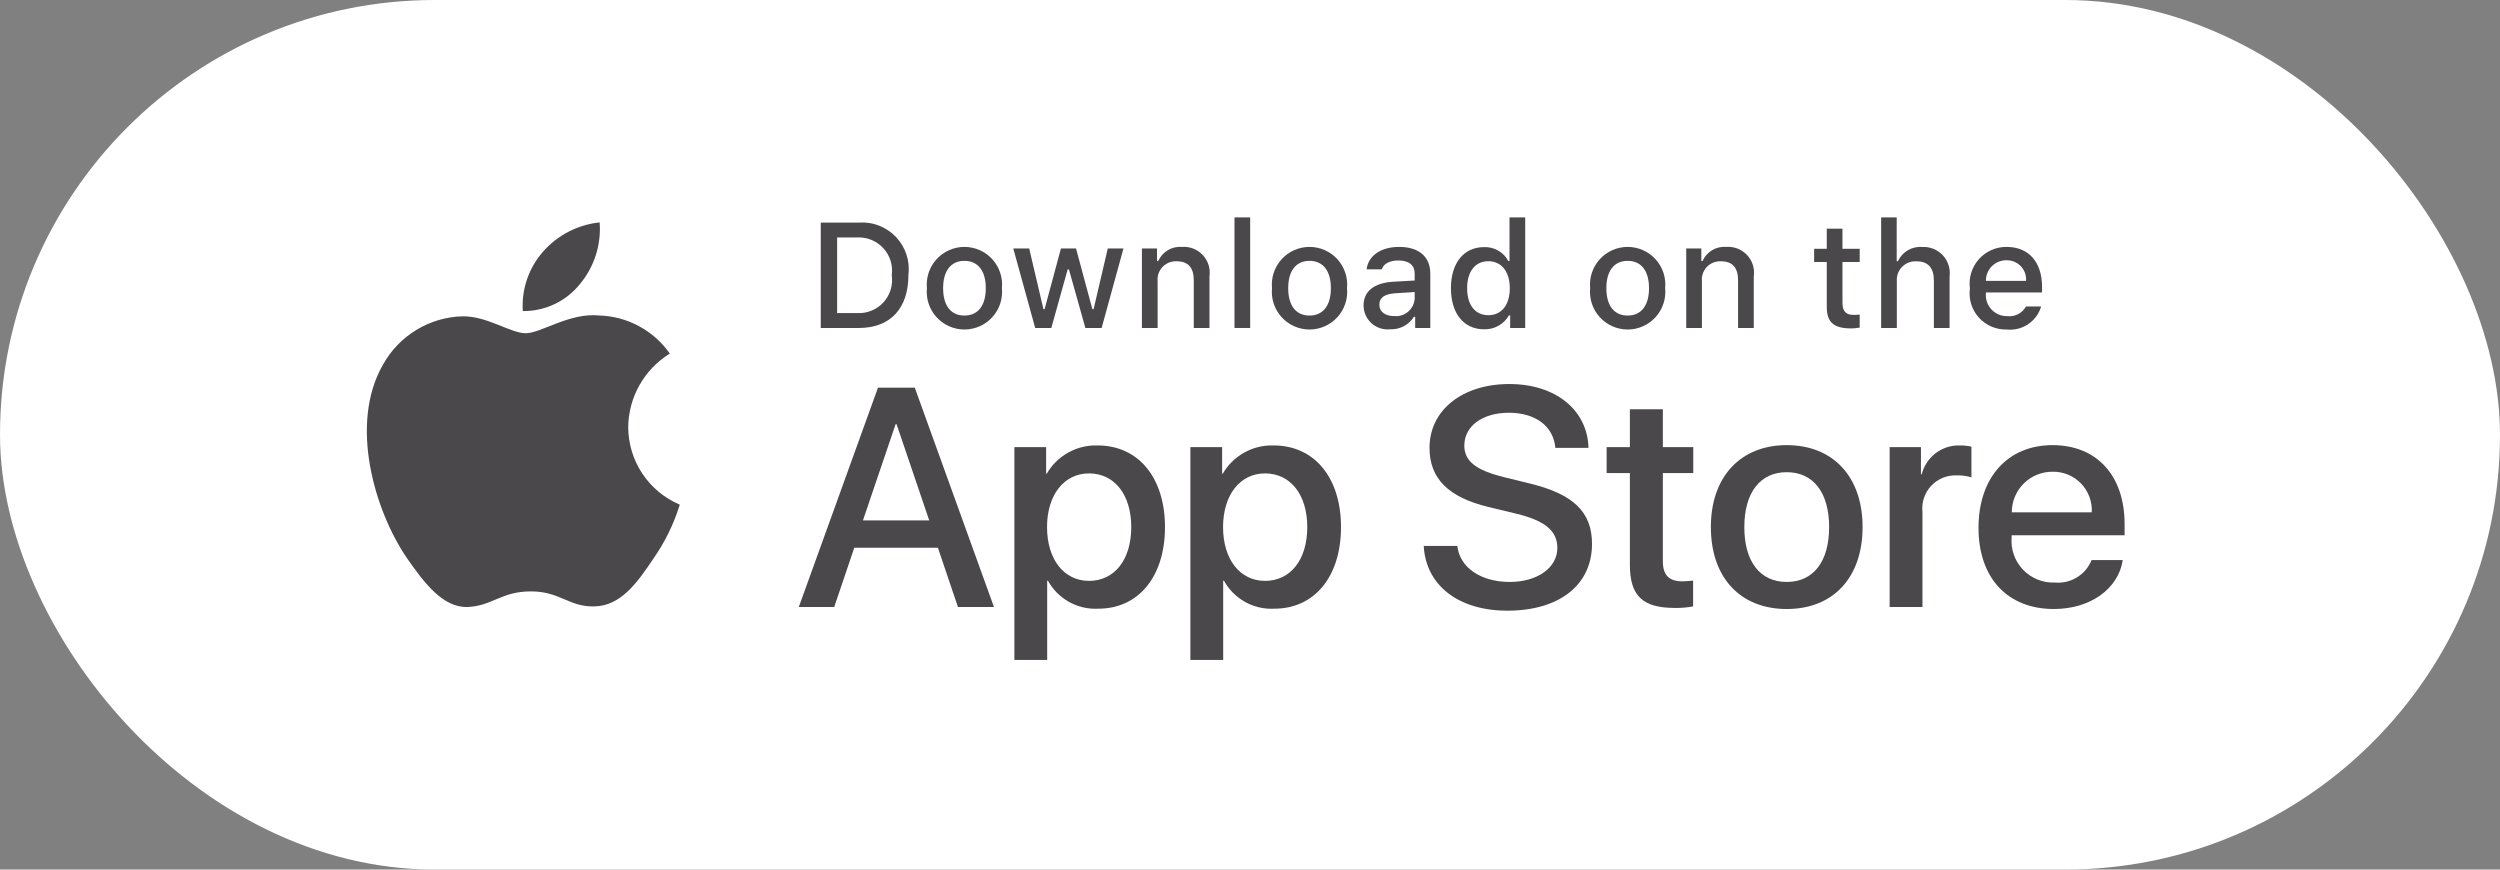 <svg width="184" height="64" viewBox="0 0 184 64" fill="none" xmlns="http://www.w3.org/2000/svg">
<rect x="0" y="0" width="184" height="64" fill="#808080" stroke="none"/>
<rect width="184" height="64" rx="32" fill="white"/>
<path d="M46.236 31.423C46.251 30.338 46.539 29.274 47.074 28.33C47.61 27.386 48.376 26.593 49.3 26.025C48.713 25.186 47.938 24.496 47.037 24.009C46.137 23.522 45.135 23.252 44.111 23.22C41.928 22.991 39.812 24.526 38.7 24.526C37.566 24.526 35.853 23.243 34.009 23.281C32.816 23.319 31.653 23.666 30.634 24.288C29.615 24.909 28.774 25.784 28.194 26.827C25.68 31.18 27.555 37.577 29.963 41.096C31.168 42.819 32.577 44.744 34.419 44.675C36.223 44.6 36.896 43.526 39.073 43.526C41.229 43.526 41.861 44.675 43.741 44.632C45.676 44.6 46.895 42.901 48.058 41.162C48.923 39.934 49.59 38.578 50.032 37.142C48.907 36.666 47.948 35.87 47.273 34.853C46.598 33.837 46.238 32.643 46.236 31.423Z" fill="#4B484B"/>
<path d="M42.685 20.906C43.74 19.64 44.26 18.012 44.134 16.368C42.523 16.538 41.034 17.308 39.964 18.526C39.442 19.121 39.041 19.813 38.786 20.563C38.531 21.312 38.426 22.105 38.478 22.896C39.284 22.904 40.081 22.729 40.81 22.385C41.539 22.04 42.18 21.535 42.685 20.906Z" fill="#4B484B"/>
<path d="M69.029 40.313H62.875L61.398 44.677H58.791L64.62 28.533H67.328L73.156 44.677H70.505L69.029 40.313ZM63.513 38.3H68.39L65.986 31.218H65.918L63.513 38.3Z" fill="#4B484B"/>
<path d="M85.743 38.793C85.743 42.45 83.786 44.8 80.832 44.8C80.083 44.839 79.339 44.667 78.684 44.303C78.029 43.938 77.49 43.397 77.128 42.741H77.073V48.571H74.657V32.907H76.995V34.865H77.04C77.418 34.211 77.966 33.673 78.626 33.307C79.286 32.94 80.033 32.76 80.787 32.784C83.774 32.784 85.743 35.145 85.743 38.793ZM83.26 38.793C83.26 36.41 82.029 34.843 80.15 34.843C78.304 34.843 77.062 36.443 77.062 38.793C77.062 41.164 78.304 42.752 80.15 42.752C82.029 42.752 83.26 41.197 83.26 38.793Z" fill="#4B484B"/>
<path d="M98.698 38.793C98.698 42.45 96.74 44.8 93.786 44.8C93.038 44.839 92.293 44.667 91.638 44.303C90.984 43.938 90.444 43.397 90.083 42.741H90.027V48.571H87.611V32.907H89.949V34.865H89.994C90.372 34.211 90.92 33.673 91.58 33.307C92.24 32.94 92.987 32.76 93.741 32.784C96.729 32.784 98.698 35.145 98.698 38.793ZM96.215 38.793C96.215 36.41 94.983 34.843 93.104 34.843C91.258 34.843 90.017 36.443 90.017 38.793C90.017 41.164 91.258 42.752 93.104 42.752C94.983 42.752 96.215 41.197 96.215 38.793Z" fill="#4B484B"/>
<path d="M107.259 40.179C107.438 41.78 108.994 42.831 111.119 42.831C113.155 42.831 114.62 41.78 114.62 40.336C114.62 39.083 113.737 38.333 111.644 37.819L109.552 37.315C106.588 36.599 105.212 35.212 105.212 32.963C105.212 30.177 107.639 28.264 111.086 28.264C114.497 28.264 116.836 30.177 116.914 32.963H114.475C114.329 31.352 112.998 30.379 111.052 30.379C109.105 30.379 107.774 31.363 107.774 32.795C107.774 33.937 108.624 34.608 110.705 35.122L112.484 35.559C115.796 36.342 117.172 37.673 117.172 40.034C117.172 43.054 114.766 44.946 110.94 44.946C107.36 44.946 104.943 43.099 104.786 40.179L107.259 40.179Z" fill="#4B484B"/>
<path d="M122.386 30.122V32.907H124.624V34.82H122.386V41.309C122.386 42.317 122.834 42.786 123.818 42.786C124.084 42.782 124.349 42.763 124.613 42.731V44.632C124.17 44.715 123.721 44.752 123.271 44.744C120.888 44.744 119.959 43.849 119.959 41.566V34.82H118.247V32.907H119.959V30.122H122.386Z" fill="#4B484B"/>
<path d="M125.92 38.793C125.92 35.089 128.101 32.762 131.502 32.762C134.915 32.762 137.086 35.089 137.086 38.793C137.086 42.506 134.926 44.823 131.502 44.823C128.08 44.823 125.92 42.506 125.92 38.793ZM134.624 38.793C134.624 36.252 133.46 34.753 131.502 34.753C129.545 34.753 128.382 36.264 128.382 38.793C128.382 41.343 129.545 42.831 131.502 42.831C133.46 42.831 134.624 41.343 134.624 38.793Z" fill="#4B484B"/>
<path d="M139.078 32.907H141.382V34.91H141.438C141.594 34.285 141.96 33.732 142.476 33.344C142.991 32.957 143.625 32.759 144.269 32.784C144.547 32.783 144.825 32.813 145.097 32.874V35.134C144.745 35.026 144.378 34.977 144.011 34.988C143.66 34.974 143.31 35.035 142.985 35.169C142.661 35.303 142.369 35.505 142.129 35.763C141.89 36.02 141.71 36.326 141.6 36.66C141.49 36.993 141.454 37.347 141.494 37.696V44.677H139.078L139.078 32.907Z" fill="#4B484B"/>
<path d="M156.235 41.22C155.91 43.356 153.83 44.823 151.167 44.823C147.744 44.823 145.618 42.529 145.618 38.848C145.618 35.157 147.755 32.762 151.066 32.762C154.322 32.762 156.37 34.999 156.37 38.568V39.396H148.057V39.542C148.019 39.975 148.073 40.411 148.216 40.822C148.359 41.232 148.588 41.608 148.888 41.923C149.187 42.238 149.55 42.486 149.953 42.651C150.356 42.815 150.789 42.891 151.223 42.875C151.794 42.929 152.367 42.797 152.857 42.498C153.347 42.2 153.727 41.752 153.941 41.22L156.235 41.22ZM148.069 37.707H153.953C153.975 37.318 153.915 36.928 153.779 36.562C153.643 36.197 153.433 35.863 153.162 35.583C152.891 35.302 152.565 35.081 152.204 34.932C151.843 34.784 151.456 34.712 151.066 34.72C150.672 34.718 150.282 34.793 149.918 34.942C149.554 35.092 149.223 35.311 148.945 35.589C148.666 35.867 148.445 36.197 148.295 36.56C148.144 36.924 148.068 37.314 148.069 37.707Z" fill="#4B484B"/>
<path d="M63.21 16.382C63.716 16.346 64.225 16.422 64.698 16.606C65.171 16.79 65.598 17.077 65.947 17.445C66.296 17.814 66.559 18.256 66.717 18.738C66.875 19.221 66.924 19.733 66.86 20.236C66.86 22.715 65.52 24.139 63.21 24.139H60.408V16.382H63.21ZM61.613 23.042H63.075C63.437 23.064 63.799 23.004 64.135 22.868C64.472 22.732 64.773 22.523 65.018 22.256C65.263 21.989 65.446 21.67 65.552 21.324C65.659 20.977 65.686 20.611 65.633 20.252C65.682 19.895 65.652 19.531 65.544 19.187C65.436 18.843 65.253 18.527 65.008 18.262C64.764 17.997 64.464 17.789 64.13 17.654C63.795 17.518 63.435 17.458 63.075 17.478H61.613V23.042Z" fill="#4B484B"/>
<path d="M68.221 21.209C68.184 20.825 68.228 20.437 68.35 20.07C68.472 19.703 68.669 19.366 68.929 19.08C69.189 18.794 69.506 18.566 69.859 18.409C70.213 18.253 70.595 18.172 70.981 18.172C71.368 18.172 71.75 18.253 72.103 18.409C72.457 18.566 72.774 18.794 73.034 19.08C73.293 19.366 73.491 19.703 73.613 20.07C73.735 20.437 73.779 20.825 73.742 21.209C73.779 21.595 73.736 21.983 73.614 22.351C73.493 22.718 73.295 23.056 73.035 23.342C72.775 23.629 72.458 23.858 72.105 24.014C71.751 24.171 71.368 24.252 70.981 24.252C70.594 24.252 70.212 24.171 69.858 24.014C69.504 23.858 69.187 23.629 68.927 23.342C68.667 23.056 68.47 22.718 68.348 22.351C68.227 21.983 68.183 21.595 68.221 21.209ZM72.554 21.209C72.554 19.941 71.984 19.199 70.983 19.199C69.979 19.199 69.414 19.941 69.414 21.21C69.414 22.489 69.979 23.225 70.983 23.225C71.984 23.225 72.554 22.483 72.554 21.209Z" fill="#4B484B"/>
<path d="M81.081 24.139H79.883L78.673 19.828H78.581L77.377 24.139H76.19L74.576 18.285H75.748L76.796 22.752H76.883L78.086 18.285H79.195L80.398 22.752H80.49L81.533 18.285H82.688L81.081 24.139Z" fill="#4B484B"/>
<path d="M84.045 18.285H85.157V19.215H85.244C85.39 18.881 85.637 18.601 85.951 18.414C86.264 18.227 86.627 18.143 86.991 18.172C87.276 18.151 87.562 18.194 87.828 18.298C88.094 18.402 88.333 18.565 88.527 18.774C88.722 18.983 88.867 19.233 88.952 19.506C89.036 19.779 89.059 20.067 89.017 20.349V24.139H87.862V20.64C87.862 19.699 87.453 19.231 86.599 19.231C86.405 19.222 86.212 19.255 86.033 19.328C85.853 19.4 85.691 19.511 85.559 19.651C85.426 19.792 85.325 19.96 85.263 20.144C85.202 20.327 85.18 20.522 85.201 20.714V24.139H84.045L84.045 18.285Z" fill="#4B484B"/>
<path d="M90.858 16H92.013V24.139H90.858V16Z" fill="#4B484B"/>
<path d="M93.619 21.209C93.582 20.825 93.626 20.437 93.748 20.07C93.87 19.703 94.068 19.366 94.328 19.08C94.588 18.794 94.904 18.566 95.258 18.409C95.611 18.253 95.993 18.172 96.38 18.172C96.766 18.172 97.149 18.253 97.502 18.409C97.855 18.566 98.172 18.794 98.432 19.08C98.692 19.366 98.889 19.703 99.011 20.07C99.133 20.437 99.178 20.825 99.141 21.209C99.178 21.595 99.135 21.983 99.013 22.351C98.891 22.718 98.694 23.056 98.434 23.342C98.174 23.629 97.857 23.858 97.503 24.014C97.149 24.171 96.767 24.252 96.38 24.252C95.993 24.252 95.61 24.171 95.257 24.014C94.903 23.858 94.586 23.629 94.326 23.342C94.066 23.056 93.868 22.718 93.747 22.351C93.625 21.983 93.582 21.595 93.619 21.209ZM97.952 21.209C97.952 19.941 97.382 19.199 96.382 19.199C95.377 19.199 94.812 19.941 94.812 21.21C94.812 22.489 95.377 23.225 96.382 23.225C97.382 23.225 97.952 22.483 97.952 21.209Z" fill="#4B484B"/>
<path d="M100.357 22.483C100.357 21.43 101.142 20.822 102.534 20.736L104.12 20.645V20.139C104.12 19.521 103.711 19.172 102.921 19.172C102.277 19.172 101.83 19.409 101.701 19.823H100.583C100.701 18.817 101.647 18.172 102.975 18.172C104.442 18.172 105.27 18.903 105.27 20.139V24.139H104.158V23.316H104.067C103.881 23.611 103.621 23.852 103.312 24.014C103.003 24.175 102.656 24.252 102.308 24.235C102.063 24.261 101.814 24.235 101.579 24.159C101.344 24.082 101.128 23.957 100.944 23.792C100.76 23.627 100.613 23.426 100.512 23.2C100.411 22.975 100.358 22.731 100.357 22.483ZM104.12 21.983V21.494L102.69 21.585C101.884 21.639 101.519 21.913 101.519 22.43C101.519 22.956 101.976 23.263 102.604 23.263C102.788 23.282 102.974 23.263 103.151 23.208C103.328 23.154 103.492 23.064 103.633 22.945C103.775 22.825 103.891 22.678 103.974 22.513C104.058 22.348 104.107 22.168 104.12 21.983Z" fill="#4B484B"/>
<path d="M106.788 21.209C106.788 19.36 107.739 18.188 109.218 18.188C109.584 18.171 109.947 18.259 110.265 18.441C110.583 18.622 110.843 18.891 111.013 19.215H111.1V16H112.255V24.139H111.148V23.214H111.057C110.873 23.536 110.604 23.801 110.28 23.981C109.956 24.161 109.589 24.249 109.218 24.235C107.729 24.235 106.788 23.064 106.788 21.209ZM107.982 21.209C107.982 22.451 108.567 23.198 109.546 23.198C110.52 23.198 111.121 22.44 111.121 21.215C111.121 19.995 110.513 19.226 109.546 19.226C108.573 19.226 107.982 19.978 107.982 21.209Z" fill="#4B484B"/>
<path d="M117.035 21.209C116.998 20.825 117.042 20.437 117.164 20.07C117.286 19.703 117.483 19.366 117.743 19.08C118.003 18.794 118.32 18.566 118.673 18.409C119.027 18.253 119.409 18.172 119.795 18.172C120.182 18.172 120.564 18.253 120.917 18.409C121.271 18.566 121.588 18.794 121.848 19.08C122.108 19.366 122.305 19.703 122.427 20.07C122.549 20.437 122.593 20.825 122.556 21.209C122.594 21.595 122.55 21.983 122.428 22.351C122.307 22.718 122.11 23.056 121.85 23.342C121.59 23.629 121.272 23.858 120.919 24.014C120.565 24.171 120.182 24.252 119.795 24.252C119.409 24.252 119.026 24.171 118.672 24.014C118.318 23.858 118.001 23.629 117.741 23.342C117.481 23.056 117.284 22.718 117.162 22.351C117.041 21.983 116.997 21.595 117.035 21.209ZM121.368 21.209C121.368 19.941 120.798 19.199 119.797 19.199C118.793 19.199 118.228 19.941 118.228 21.21C118.228 22.489 118.793 23.225 119.797 23.225C120.798 23.225 121.368 22.483 121.368 21.209Z" fill="#4B484B"/>
<path d="M124.106 18.285H125.218V19.215H125.305C125.451 18.881 125.698 18.601 126.011 18.414C126.324 18.227 126.688 18.143 127.051 18.172C127.336 18.151 127.622 18.194 127.888 18.298C128.154 18.402 128.393 18.565 128.588 18.774C128.783 18.983 128.928 19.233 129.012 19.506C129.097 19.779 129.119 20.067 129.078 20.349V24.139H127.922V20.64C127.922 19.699 127.514 19.231 126.659 19.231C126.466 19.222 126.273 19.255 126.093 19.328C125.914 19.4 125.752 19.511 125.619 19.651C125.487 19.792 125.386 19.96 125.324 20.144C125.262 20.327 125.241 20.522 125.261 20.714V24.139H124.106V18.285Z" fill="#4B484B"/>
<path d="M135.606 16.828V18.312H136.874V19.285H135.606V22.295C135.606 22.908 135.858 23.177 136.433 23.177C136.581 23.176 136.728 23.167 136.874 23.15V24.112C136.666 24.149 136.456 24.169 136.245 24.171C134.961 24.171 134.449 23.719 134.449 22.591V19.285H133.52V18.312H134.449V16.828H135.606Z" fill="#4B484B"/>
<path d="M138.452 16H139.597V19.226H139.688C139.842 18.889 140.096 18.607 140.415 18.419C140.735 18.232 141.104 18.147 141.473 18.177C141.757 18.162 142.04 18.209 142.303 18.316C142.566 18.422 142.802 18.586 142.995 18.794C143.187 19.003 143.331 19.251 143.417 19.522C143.502 19.792 143.527 20.078 143.489 20.36V24.139H142.333V20.645C142.333 19.71 141.897 19.236 141.081 19.236C140.883 19.22 140.683 19.247 140.496 19.316C140.309 19.385 140.139 19.494 139.999 19.635C139.859 19.777 139.751 19.947 139.683 20.134C139.615 20.322 139.59 20.522 139.607 20.72V24.139H138.452L138.452 16Z" fill="#4B484B"/>
<path d="M150.225 22.558C150.069 23.093 149.728 23.556 149.265 23.866C148.801 24.175 148.243 24.312 147.689 24.252C147.303 24.262 146.92 24.188 146.566 24.035C146.212 23.883 145.895 23.655 145.637 23.367C145.38 23.08 145.189 22.74 145.076 22.371C144.963 22.002 144.932 21.613 144.985 21.23C144.934 20.847 144.965 20.457 145.078 20.087C145.19 19.717 145.381 19.375 145.637 19.085C145.892 18.796 146.208 18.564 146.561 18.406C146.914 18.249 147.297 18.169 147.684 18.172C149.313 18.172 150.295 19.285 150.295 21.123V21.526H146.162V21.591C146.144 21.806 146.171 22.022 146.241 22.226C146.311 22.43 146.424 22.616 146.57 22.774C146.717 22.932 146.895 23.058 147.093 23.143C147.291 23.228 147.505 23.27 147.721 23.268C147.997 23.301 148.277 23.252 148.525 23.125C148.773 22.999 148.978 22.801 149.113 22.558L150.225 22.558ZM146.162 20.672H149.118C149.133 20.475 149.106 20.278 149.04 20.093C148.974 19.907 148.869 19.737 148.734 19.595C148.598 19.452 148.434 19.339 148.252 19.263C148.07 19.188 147.874 19.151 147.677 19.155C147.478 19.153 147.279 19.19 147.094 19.266C146.909 19.341 146.741 19.453 146.6 19.594C146.459 19.735 146.347 19.904 146.272 20.089C146.197 20.274 146.159 20.472 146.162 20.672Z" fill="#4B484B"/>
</svg>
